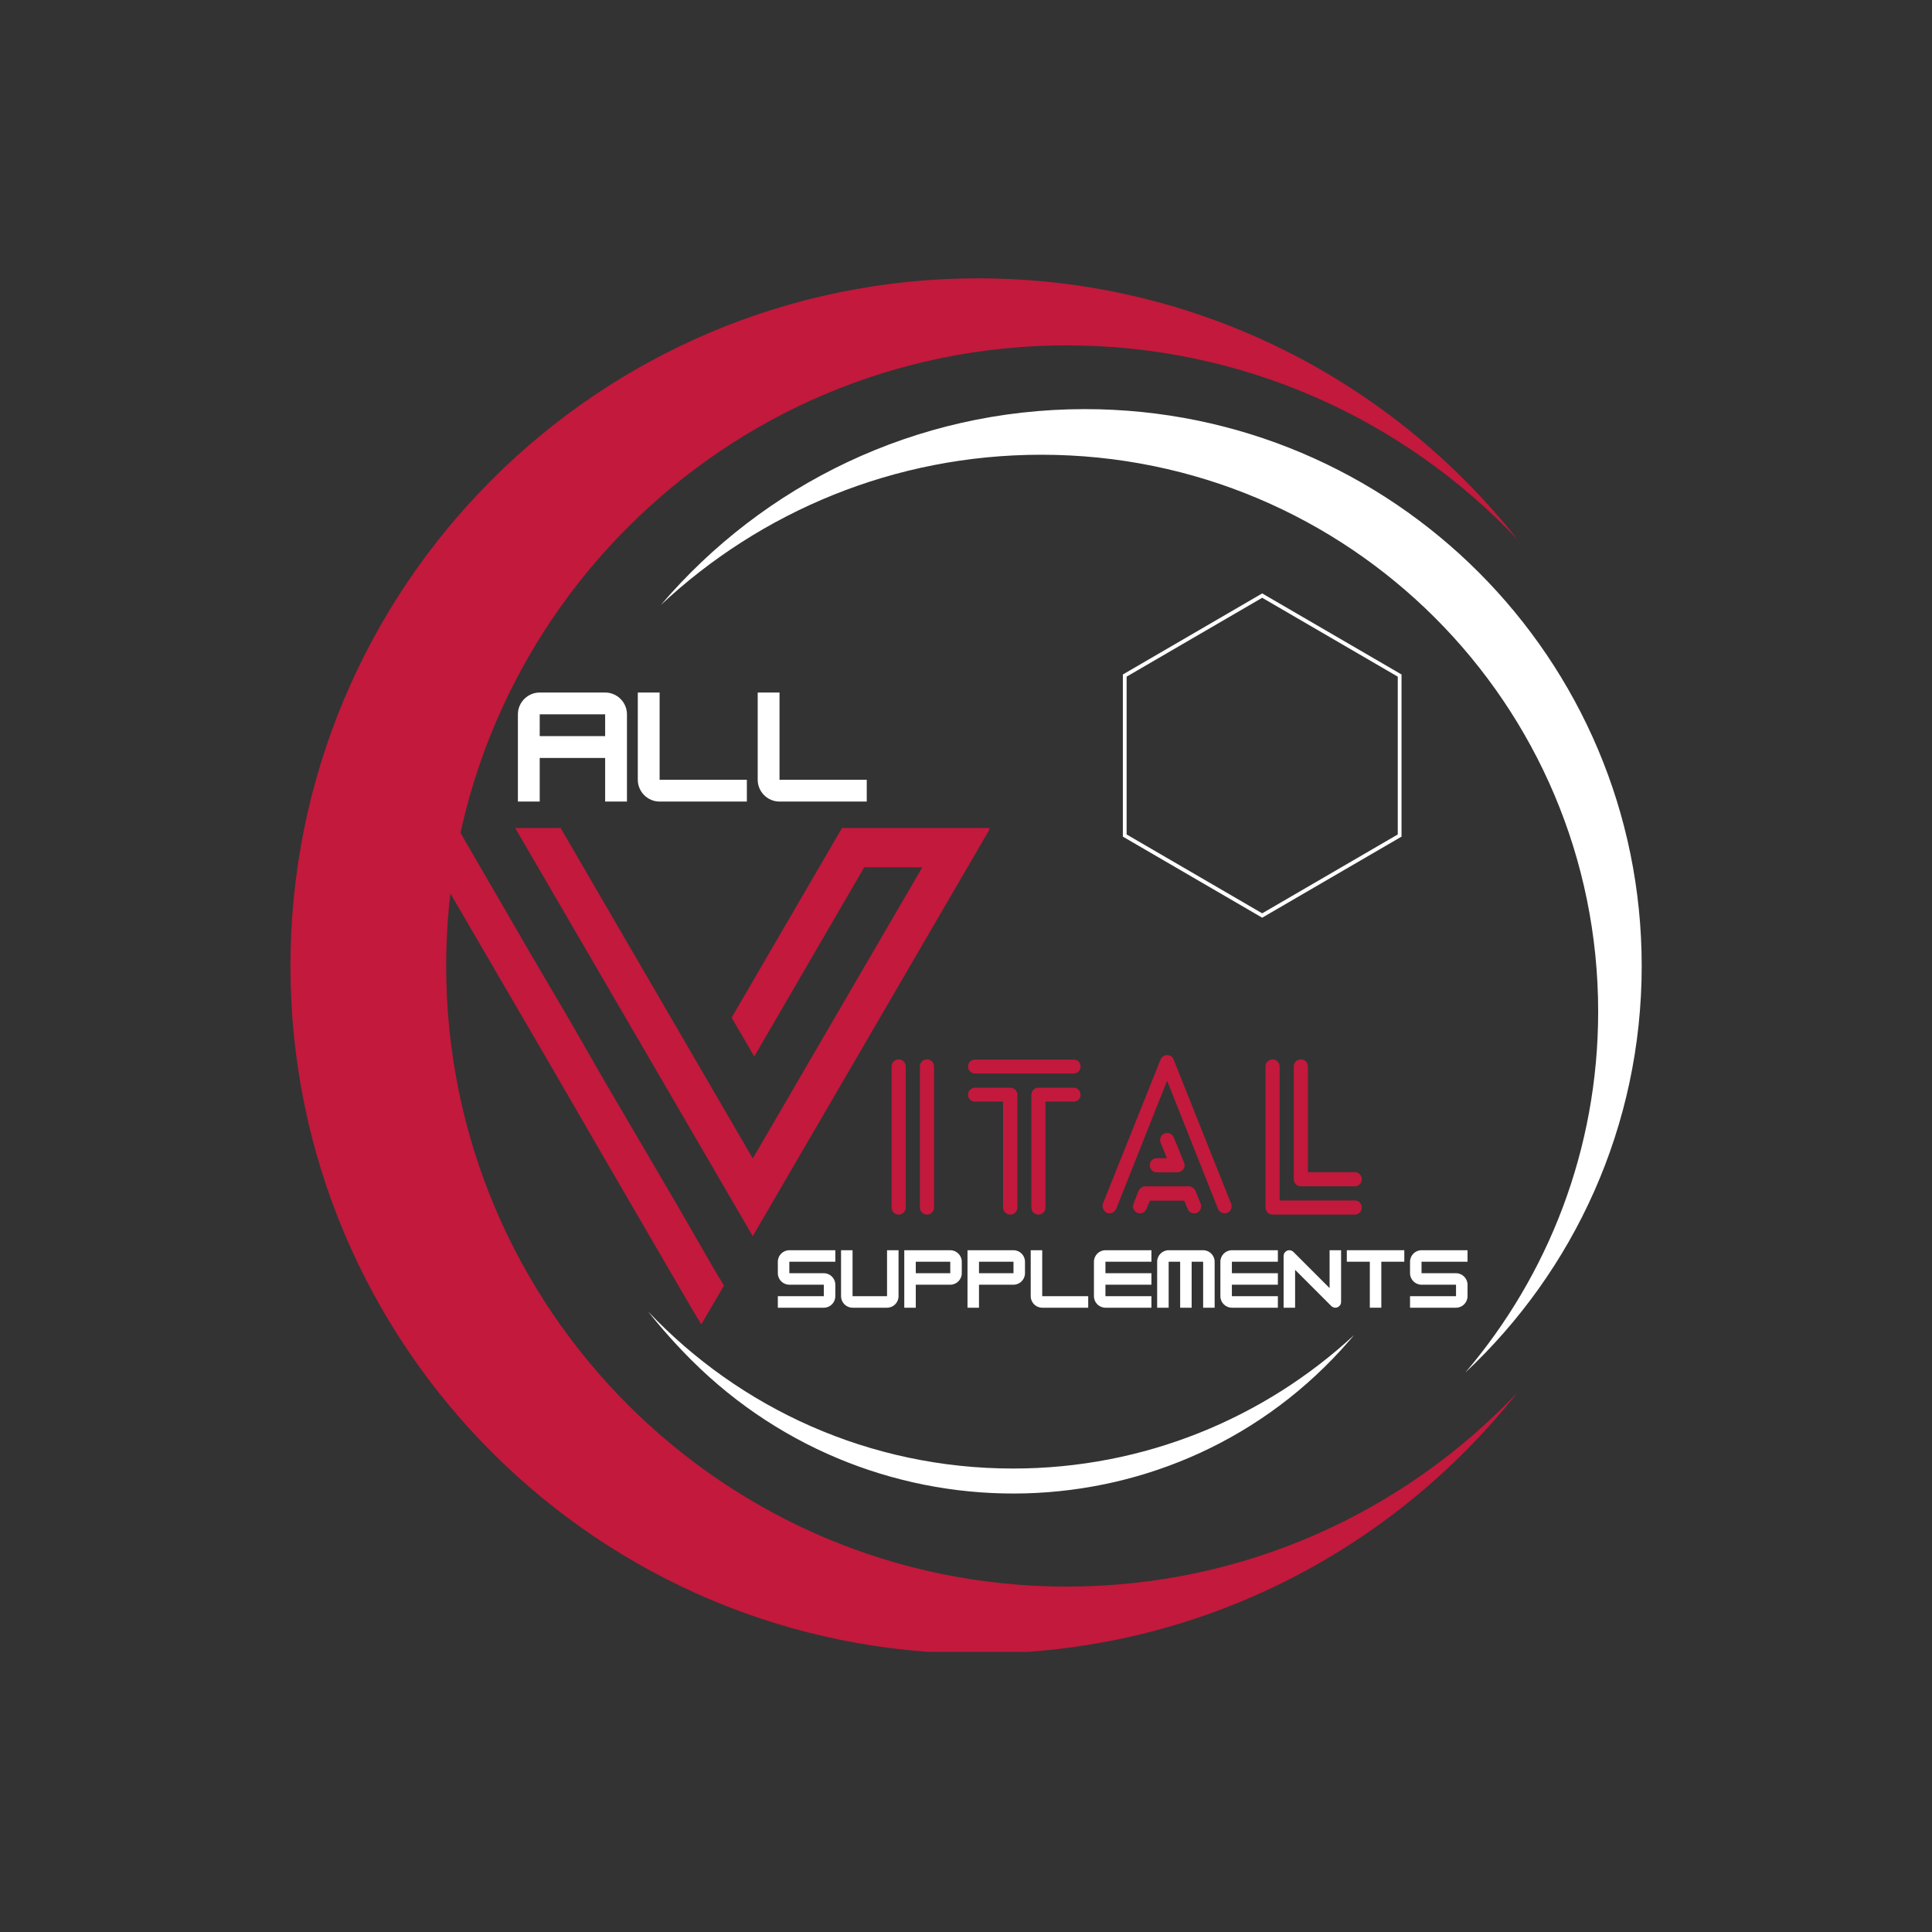 <svg xmlns="http://www.w3.org/2000/svg" xmlns:xlink="http://www.w3.org/1999/xlink" width="512" zoomAndPan="magnify" viewBox="0 0 384 384" height="512" preserveAspectRatio="xMidYMid meet" version="1.0"><rect x="0" y="0" width="384" height="384" fill="#333333" stroke="none"/><defs><g/><clipPath id="11e9e20ceb"><path d="M 223.176 117.945 L 278.566 117.945 L 278.566 182.398 L 223.176 182.398 Z M 223.176 117.945 " clip-rule="nonzero"/></clipPath><clipPath id="9643b2ea46"><path d="M 250.871 117.945 L 278.566 134.059 L 278.566 166.285 L 250.871 182.398 L 223.176 166.285 L 223.176 134.059 Z M 250.871 117.945 " clip-rule="nonzero"/></clipPath><clipPath id="c0b7233c91"><path d="M 81.859 164.562 L 196.609 164.562 L 196.609 263.562 L 81.859 263.562 Z M 81.859 164.562 " clip-rule="nonzero"/></clipPath><clipPath id="6935e5d445"><path d="M 57.547 55.324 L 302 55.324 L 302 328.324 L 57.547 328.324 Z M 57.547 55.324 " clip-rule="nonzero"/></clipPath><clipPath id="815d3f7e90"><path d="M 131 81 L 326.797 81 L 326.797 273 L 131 273 Z M 131 81 " clip-rule="nonzero"/></clipPath></defs><g clip-path="url(#11e9e20ceb)"><g clip-path="url(#9643b2ea46)"><path stroke-linecap="butt" transform="matrix(0.75, 0, 0, 0.75, 223.176, 117.947)" fill="none" stroke-linejoin="miter" d="M 36.926 -0.002 L 73.853 21.482 L 73.853 64.451 L 36.926 85.935 L -0.001 64.451 L -0.001 21.482 Z M 36.926 -0.002 " stroke="#ffffff" stroke-width="2" stroke-opacity="1" stroke-miterlimit="4"/></g></g><g clip-path="url(#c0b7233c91)"><path fill="#c2193c" d="M 90.965 164.562 L 105.605 189.82 L 112.914 202.258 L 120.223 214.988 L 134.98 240.18 L 142.195 252.707 L 143.898 255.512 L 139.391 263.234 L 137.691 260.43 L 123.051 235.262 L 108.41 210.004 L 81.93 164.562 Z M 183.316 172.375 L 171.777 172.375 L 149.918 209.98 L 145.414 202.258 L 167.363 164.562 L 196.852 164.562 L 149.621 245.695 L 102.387 164.562 L 111.422 164.562 L 149.621 230.25 Z M 183.316 172.375 " fill-opacity="1" fill-rule="nonzero"/></g><g clip-path="url(#6935e5d445)"><path fill="#c2193c" d="M 212.023 315.344 C 143.902 315.344 88.68 260.117 88.68 191.996 C 88.68 123.875 143.902 68.648 212.023 68.648 C 247.297 68.648 279.105 83.461 301.59 107.195 C 276.551 75.598 237.844 55.32 194.398 55.32 C 118.918 55.32 57.727 116.512 57.727 191.996 C 57.727 267.48 118.918 328.672 194.398 328.672 C 237.844 328.672 276.551 308.395 301.59 276.797 C 279.105 300.531 247.297 315.344 212.023 315.344 " fill-opacity="1" fill-rule="nonzero"/></g><path fill="#ffffff" d="M 269.137 265.355 C 251.332 281.816 227.516 291.883 201.348 291.883 C 172.785 291.883 147.023 279.891 128.816 260.672 C 131.504 264.062 134.383 267.293 137.441 270.344 C 174.125 306.949 234.23 305.625 268.18 266.473 C 268.5 266.102 268.82 265.73 269.137 265.355 " fill-opacity="1" fill-rule="nonzero"/><g clip-path="url(#815d3f7e90)"><path fill="#ffffff" d="M 215.621 81.316 C 181.875 81.316 151.656 96.418 131.355 120.238 C 151.141 101.723 177.727 90.383 206.965 90.383 C 268.094 90.383 317.648 139.938 317.648 201.066 C 317.648 228.441 307.703 253.492 291.238 272.812 C 312.816 252.617 326.301 223.883 326.301 191.996 C 326.301 130.867 276.75 81.316 215.621 81.316 " fill-opacity="1" fill-rule="nonzero"/></g><g fill="#c2193c" fill-opacity="1"><g transform="translate(173.848, 240.992)"><g><path d="M 6.172 -0.965 L 6.172 -29.047 C 6.172 -29.805 5.539 -30.434 4.785 -30.434 C 3.988 -30.434 3.359 -29.805 3.359 -29.047 L 3.359 -0.965 C 3.359 -0.211 3.988 0.418 4.785 0.418 C 5.539 0.418 6.172 -0.211 6.172 -0.965 Z M 11.797 -0.965 L 11.797 -29.047 C 11.797 -29.805 11.164 -30.434 10.41 -30.434 C 9.613 -30.434 8.984 -29.805 8.984 -29.047 L 8.984 -0.965 C 8.984 -0.211 9.613 0.418 10.41 0.418 C 11.164 0.418 11.797 -0.211 11.797 -0.965 Z M 11.797 -0.965 "/></g></g></g><g fill="#c2193c" fill-opacity="1"><g transform="translate(191.557, 240.992)"><g><path d="M 2.266 -27.621 L 21.871 -27.621 C 22.625 -27.621 23.215 -28.25 23.215 -29.004 C 23.215 -29.805 22.625 -30.391 21.871 -30.391 L 2.266 -30.391 C 1.469 -30.391 0.84 -29.805 0.84 -29.004 C 0.84 -28.25 1.469 -27.621 2.266 -27.621 Z M 2.266 -22.039 L 7.809 -22.039 L 7.809 -1.008 C 7.809 -0.211 8.48 0.418 9.234 0.418 C 10.031 0.418 10.66 -0.211 10.66 -1.008 L 10.66 -23.379 C 10.66 -24.18 10.031 -24.809 9.234 -24.809 L 2.266 -24.809 C 1.469 -24.809 0.84 -24.18 0.84 -23.379 C 0.84 -22.625 1.469 -22.039 2.266 -22.039 Z M 21.871 -24.809 L 14.816 -24.809 C 14.062 -24.809 13.434 -24.18 13.434 -23.379 L 13.434 -1.008 C 13.434 -0.211 14.062 0.418 14.816 0.418 C 15.613 0.418 16.246 -0.211 16.246 -1.008 L 16.246 -22.039 L 21.871 -22.039 C 22.625 -22.039 23.215 -22.625 23.215 -23.379 C 23.215 -24.18 22.625 -24.809 21.871 -24.809 Z M 21.871 -24.809 "/></g></g></g><g fill="#c2193c" fill-opacity="1"><g transform="translate(218.456, 240.992)"><g><path d="M 3.398 -0.715 L 13.516 -26.191 L 23.633 -0.715 C 23.926 0 24.766 0.336 25.48 0.082 C 26.191 -0.25 26.527 -1.051 26.234 -1.762 L 14.816 -30.391 C 14.691 -30.727 14.441 -31.062 14.02 -31.188 C 13.348 -31.48 12.508 -31.145 12.215 -30.391 L 0.754 -1.762 C 0.504 -1.051 0.883 -0.25 1.555 0.082 C 2.266 0.336 3.062 0 3.398 -0.715 Z M 11.461 -7.977 L 15.531 -7.977 C 16.328 -7.977 17 -8.605 17 -9.402 C 17 -9.613 16.957 -9.781 16.875 -9.949 L 14.816 -14.984 C 14.523 -15.656 13.727 -15.992 12.969 -15.699 C 12.301 -15.449 11.965 -14.609 12.215 -13.895 L 13.473 -10.789 L 11.461 -10.789 C 10.703 -10.789 10.074 -10.199 10.074 -9.402 C 10.074 -8.605 10.703 -7.977 11.461 -7.977 Z M 9.402 -0.715 L 10.117 -2.352 L 16.918 -2.352 L 17.59 -0.715 C 17.883 0.043 18.723 0.336 19.434 0.082 C 20.148 -0.25 20.441 -1.051 20.191 -1.762 L 19.184 -4.199 C 19.016 -4.742 18.469 -5.203 17.84 -5.203 L 9.152 -5.203 C 8.648 -5.203 8.102 -4.828 7.848 -4.324 L 6.844 -1.762 C 6.547 -1.051 6.883 -0.25 7.598 0.082 C 8.352 0.336 9.152 0 9.402 -0.715 Z M 9.402 -0.715 "/></g></g></g><g fill="#c2193c" fill-opacity="1"><g transform="translate(248.166, 240.992)"><g><path d="M 21.113 -2.395 L 6.172 -2.395 L 6.172 -29.047 C 6.172 -29.805 5.539 -30.434 4.785 -30.434 C 3.988 -30.434 3.359 -29.805 3.359 -29.047 L 3.359 -0.965 C 3.359 -0.211 3.988 0.418 4.785 0.418 L 21.113 0.418 C 21.91 0.418 22.5 -0.211 22.5 -0.965 C 22.5 -1.762 21.91 -2.395 21.113 -2.395 Z M 8.984 -29.047 L 8.984 -6.59 C 8.984 -5.836 9.613 -5.203 10.367 -5.203 L 21.113 -5.203 C 21.91 -5.203 22.5 -5.836 22.5 -6.59 C 22.5 -7.387 21.91 -8.016 21.113 -8.016 L 11.797 -8.016 L 11.797 -29.047 C 11.797 -29.805 11.164 -30.434 10.367 -30.434 C 9.613 -30.434 8.984 -29.805 8.984 -29.047 Z M 8.984 -29.047 "/></g></g></g><g fill="#ffffff" fill-opacity="1"><g transform="translate(154.031, 259.917)"><g><path d="M 11.996 -11.426 L 2.855 -11.426 C 1.598 -11.426 0.57 -10.395 0.57 -9.141 L 0.57 -6.855 C 0.57 -5.598 1.598 -4.57 2.855 -4.57 L 9.711 -4.57 L 9.711 -2.285 L 0.57 -2.285 L 0.57 0 L 9.711 0 C 10.969 0 11.996 -1.027 11.996 -2.285 L 11.996 -4.57 C 11.996 -5.828 10.969 -6.855 9.711 -6.855 L 2.855 -6.855 L 2.855 -9.141 L 11.996 -9.141 Z M 11.996 -11.426 "/></g></g></g><g fill="#ffffff" fill-opacity="1"><g transform="translate(166.596, 259.917)"><g><path d="M 9.711 0 C 10.969 0 11.996 -1.027 11.996 -2.285 L 11.996 -11.426 L 9.711 -11.426 L 9.711 -2.285 L 2.855 -2.285 L 2.855 -11.426 L 0.57 -11.426 L 0.57 -2.285 C 0.57 -1.027 1.598 0 2.855 0 Z M 9.711 0 "/></g></g></g><g fill="#ffffff" fill-opacity="1"><g transform="translate(179.162, 259.917)"><g><path d="M 9.711 -11.426 L 0.57 -11.426 L 0.57 0 L 2.855 0 L 2.855 -4.57 L 9.711 -4.57 C 10.969 -4.57 11.996 -5.598 11.996 -6.855 L 11.996 -9.141 C 11.996 -10.395 10.969 -11.426 9.711 -11.426 Z M 2.855 -6.855 L 2.855 -9.141 L 9.711 -9.141 L 9.711 -6.855 Z M 2.855 -6.855 "/></g></g></g><g fill="#ffffff" fill-opacity="1"><g transform="translate(191.728, 259.917)"><g><path d="M 9.711 -11.426 L 0.57 -11.426 L 0.57 0 L 2.855 0 L 2.855 -4.57 L 9.711 -4.57 C 10.969 -4.57 11.996 -5.598 11.996 -6.855 L 11.996 -9.141 C 11.996 -10.395 10.969 -11.426 9.711 -11.426 Z M 2.855 -6.855 L 2.855 -9.141 L 9.711 -9.141 L 9.711 -6.855 Z M 2.855 -6.855 "/></g></g></g><g fill="#ffffff" fill-opacity="1"><g transform="translate(204.293, 259.917)"><g><path d="M 11.996 0 L 11.996 -2.285 L 2.855 -2.285 L 2.855 -11.426 L 0.57 -11.426 L 0.57 -2.285 C 0.57 -1.027 1.598 0 2.855 0 Z M 11.996 0 "/></g></g></g><g fill="#ffffff" fill-opacity="1"><g transform="translate(216.859, 259.917)"><g><path d="M 11.996 -11.426 L 2.855 -11.426 C 1.598 -11.426 0.57 -10.395 0.57 -9.141 L 0.57 -2.285 C 0.57 -1.027 1.598 0 2.855 0 L 11.996 0 L 11.996 -2.285 L 2.855 -2.285 L 2.855 -4.57 L 11.996 -4.57 L 11.996 -6.855 L 2.855 -6.855 L 2.855 -9.141 L 11.996 -9.141 Z M 11.996 -11.426 "/></g></g></g><g fill="#ffffff" fill-opacity="1"><g transform="translate(229.424, 259.917)"><g><path d="M 2.855 -11.426 C 1.598 -11.426 0.57 -10.395 0.57 -9.141 L 0.57 0 L 2.855 0 L 2.855 -9.141 L 5.141 -9.141 L 5.141 0 L 7.426 0 L 7.426 -9.141 L 9.711 -9.141 L 9.711 0 L 11.996 0 L 11.996 -9.141 C 11.996 -10.395 10.969 -11.426 9.711 -11.426 Z M 2.855 -11.426 "/></g></g></g><g fill="#ffffff" fill-opacity="1"><g transform="translate(241.99, 259.917)"><g><path d="M 11.996 -11.426 L 2.855 -11.426 C 1.598 -11.426 0.57 -10.395 0.57 -9.141 L 0.57 -2.285 C 0.57 -1.027 1.598 0 2.855 0 L 11.996 0 L 11.996 -2.285 L 2.855 -2.285 L 2.855 -4.57 L 11.996 -4.57 L 11.996 -6.855 L 2.855 -6.855 L 2.855 -9.141 L 11.996 -9.141 Z M 11.996 -11.426 "/></g></g></g><g fill="#ffffff" fill-opacity="1"><g transform="translate(254.555, 259.917)"><g><path d="M 2.855 0 L 2.855 -7.527 L 10.039 -0.344 C 10.254 -0.129 10.539 0 10.852 0 C 11.48 0 11.996 -0.516 11.996 -1.141 L 11.996 -11.426 L 9.711 -11.426 L 9.711 -3.898 L 2.527 -11.082 C 2.312 -11.297 2.027 -11.426 1.715 -11.426 C 1.086 -11.426 0.57 -10.91 0.57 -10.281 L 0.57 0 Z M 2.855 0 "/></g></g></g><g fill="#ffffff" fill-opacity="1"><g transform="translate(267.121, 259.917)"><g><path d="M 11.996 -11.426 L 0.57 -11.426 L 0.57 -9.141 L 5.141 -9.141 L 5.141 0 L 7.426 0 L 7.426 -9.141 L 11.996 -9.141 Z M 11.996 -11.426 "/></g></g></g><g fill="#ffffff" fill-opacity="1"><g transform="translate(279.686, 259.917)"><g><path d="M 11.996 -11.426 L 2.855 -11.426 C 1.598 -11.426 0.57 -10.395 0.57 -9.141 L 0.57 -6.855 C 0.57 -5.598 1.598 -4.57 2.855 -4.57 L 9.711 -4.57 L 9.711 -2.285 L 0.57 -2.285 L 0.57 0 L 9.711 0 C 10.969 0 11.996 -1.027 11.996 -2.285 L 11.996 -4.57 C 11.996 -5.828 10.969 -6.855 9.711 -6.855 L 2.855 -6.855 L 2.855 -9.141 L 11.996 -9.141 Z M 11.996 -11.426 "/></g></g></g><g fill="#ffffff" fill-opacity="1"><g transform="translate(101.855, 159.316)"><g><path d="M 5.418 -21.672 C 3.035 -21.672 1.082 -19.723 1.082 -17.34 L 1.082 0 L 5.418 0 L 5.418 -8.668 L 18.422 -8.668 L 18.422 0 L 22.758 0 L 22.758 -17.34 C 22.758 -19.723 20.805 -21.672 18.422 -21.672 Z M 5.418 -17.34 L 18.422 -17.34 L 18.422 -13.004 L 5.418 -13.004 Z M 5.418 -17.34 "/></g></g></g><g fill="#ffffff" fill-opacity="1"><g transform="translate(125.686, 159.316)"><g><path d="M 22.758 0 L 22.758 -4.336 L 5.418 -4.336 L 5.418 -21.672 L 1.082 -21.672 L 1.082 -4.336 C 1.082 -1.949 3.035 0 5.418 0 Z M 22.758 0 "/></g></g></g><g fill="#ffffff" fill-opacity="1"><g transform="translate(149.516, 159.316)"><g><path d="M 22.758 0 L 22.758 -4.336 L 5.418 -4.336 L 5.418 -21.672 L 1.082 -21.672 L 1.082 -4.336 C 1.082 -1.949 3.035 0 5.418 0 Z M 22.758 0 "/></g></g></g><g fill="#ffffff" fill-opacity="1"><g transform="translate(173.368, 159.316)"><g/></g></g></svg>